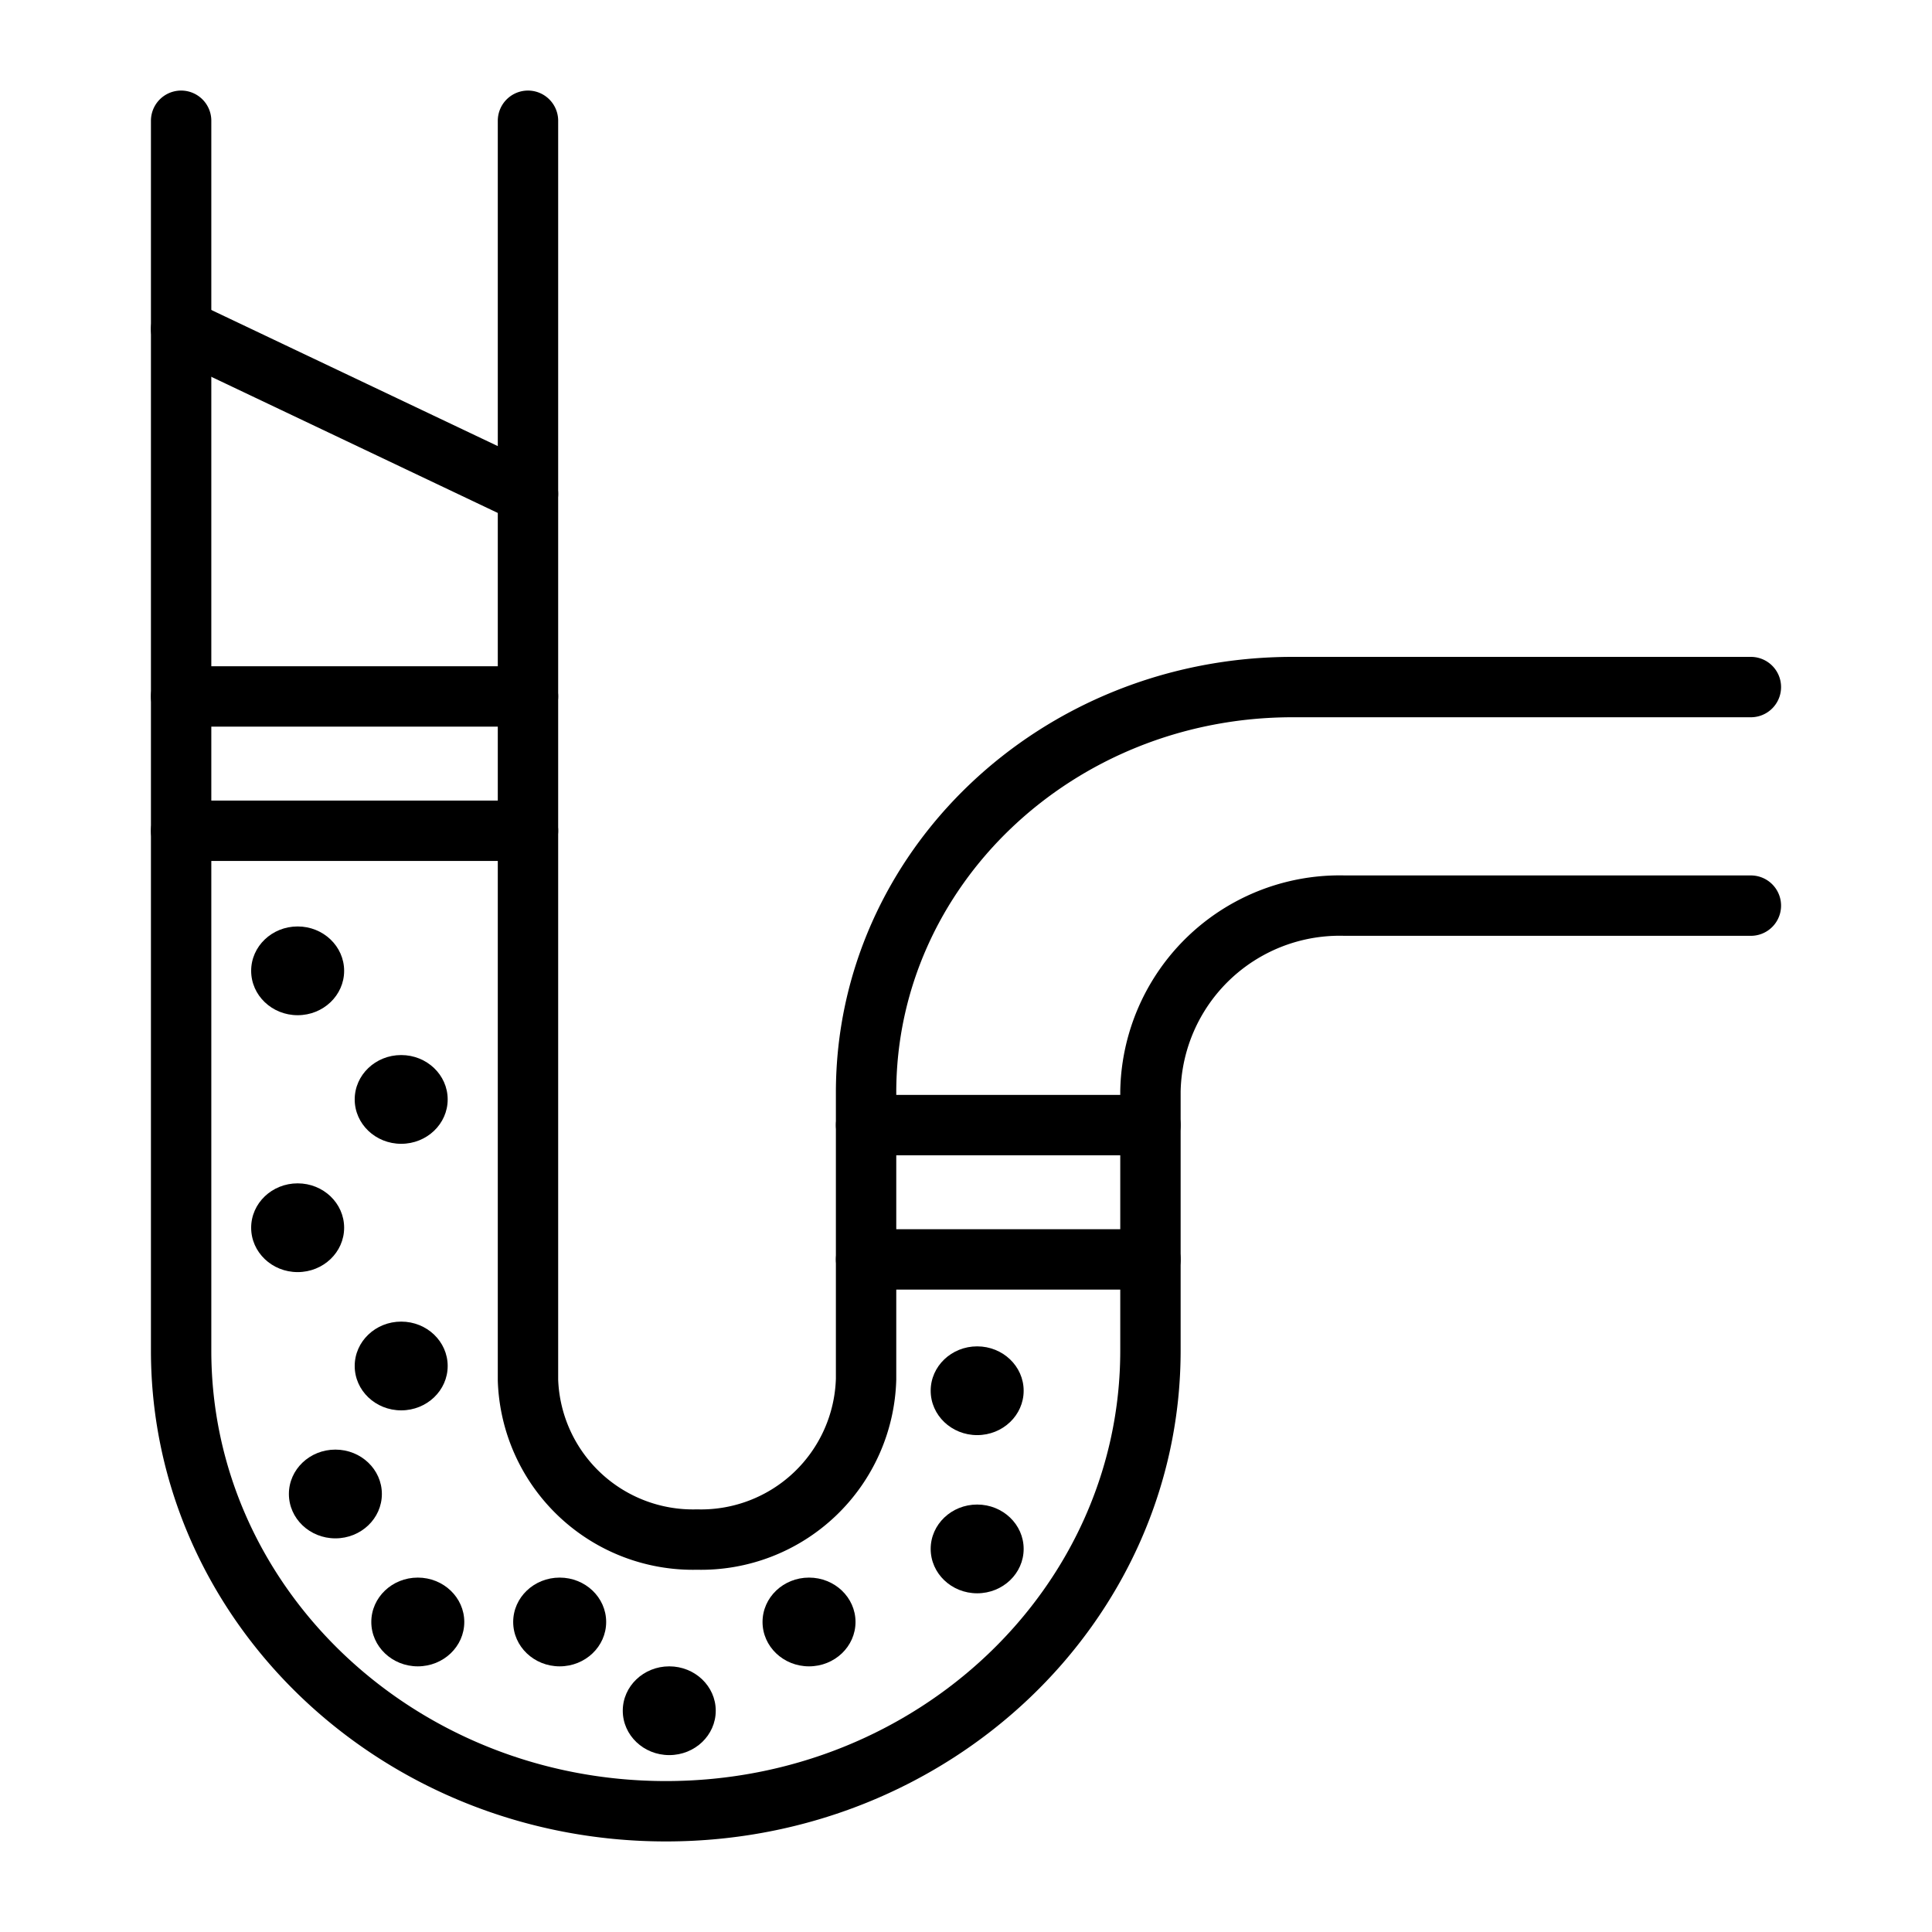<svg xmlns="http://www.w3.org/2000/svg" id="icons" viewBox="0 0 64 64"><defs><style>.cls-1{fill:none;stroke:#000;stroke-linecap:round;stroke-linejoin:round;stroke-width:2px;}</style></defs><g id="pipes_2" data-name="pipes 2"><path class="cls-1" d="M6,4V44.74C6,53.17,13.19,60,22.06,60h0c8.86,0,16.05-6.83,16.05-15.26V36.15A6.27,6.27,0,0,1,44.54,30H58"></path><path class="cls-1" d="M17.49,4V45.72A5.47,5.47,0,0,0,23.09,51h0a5.47,5.47,0,0,0,5.6-5.32V36.19c0-7.42,6.32-13.43,14.13-13.43H58"></path><line class="cls-1" x1="6" y1="23.07" x2="17.49" y2="23.07"></line><line class="cls-1" x1="6" y1="27.52" x2="17.49" y2="27.52"></line><line class="cls-1" x1="28.69" y1="37.27" x2="38.11" y2="37.27"></line><line class="cls-1" x1="28.69" y1="41.72" x2="38.11" y2="41.72"></line><line class="cls-1" x1="17.49" y1="16.36" x2="6" y2="10.9"></line><ellipse cx="9.86" cy="32.16" rx="1.54" ry="1.47"></ellipse><ellipse cx="13.29" cy="36.42" rx="1.54" ry="1.47"></ellipse><ellipse cx="9.86" cy="40.67" rx="1.54" ry="1.47"></ellipse><ellipse cx="13.29" cy="45.25" rx="1.54" ry="1.47"></ellipse><ellipse cx="11.11" cy="49.49" rx="1.54" ry="1.47"></ellipse><ellipse cx="18.54" cy="53.73" rx="1.54" ry="1.47"></ellipse><ellipse cx="13.84" cy="53.73" rx="1.54" ry="1.47"></ellipse><ellipse cx="22.17" cy="56.67" rx="1.54" ry="1.47"></ellipse><ellipse cx="26.8" cy="53.73" rx="1.54" ry="1.47"></ellipse><ellipse cx="32.37" cy="51.31" rx="1.54" ry="1.47"></ellipse><ellipse cx="32.37" cy="46.07" rx="1.54" ry="1.47"></ellipse></g></svg>